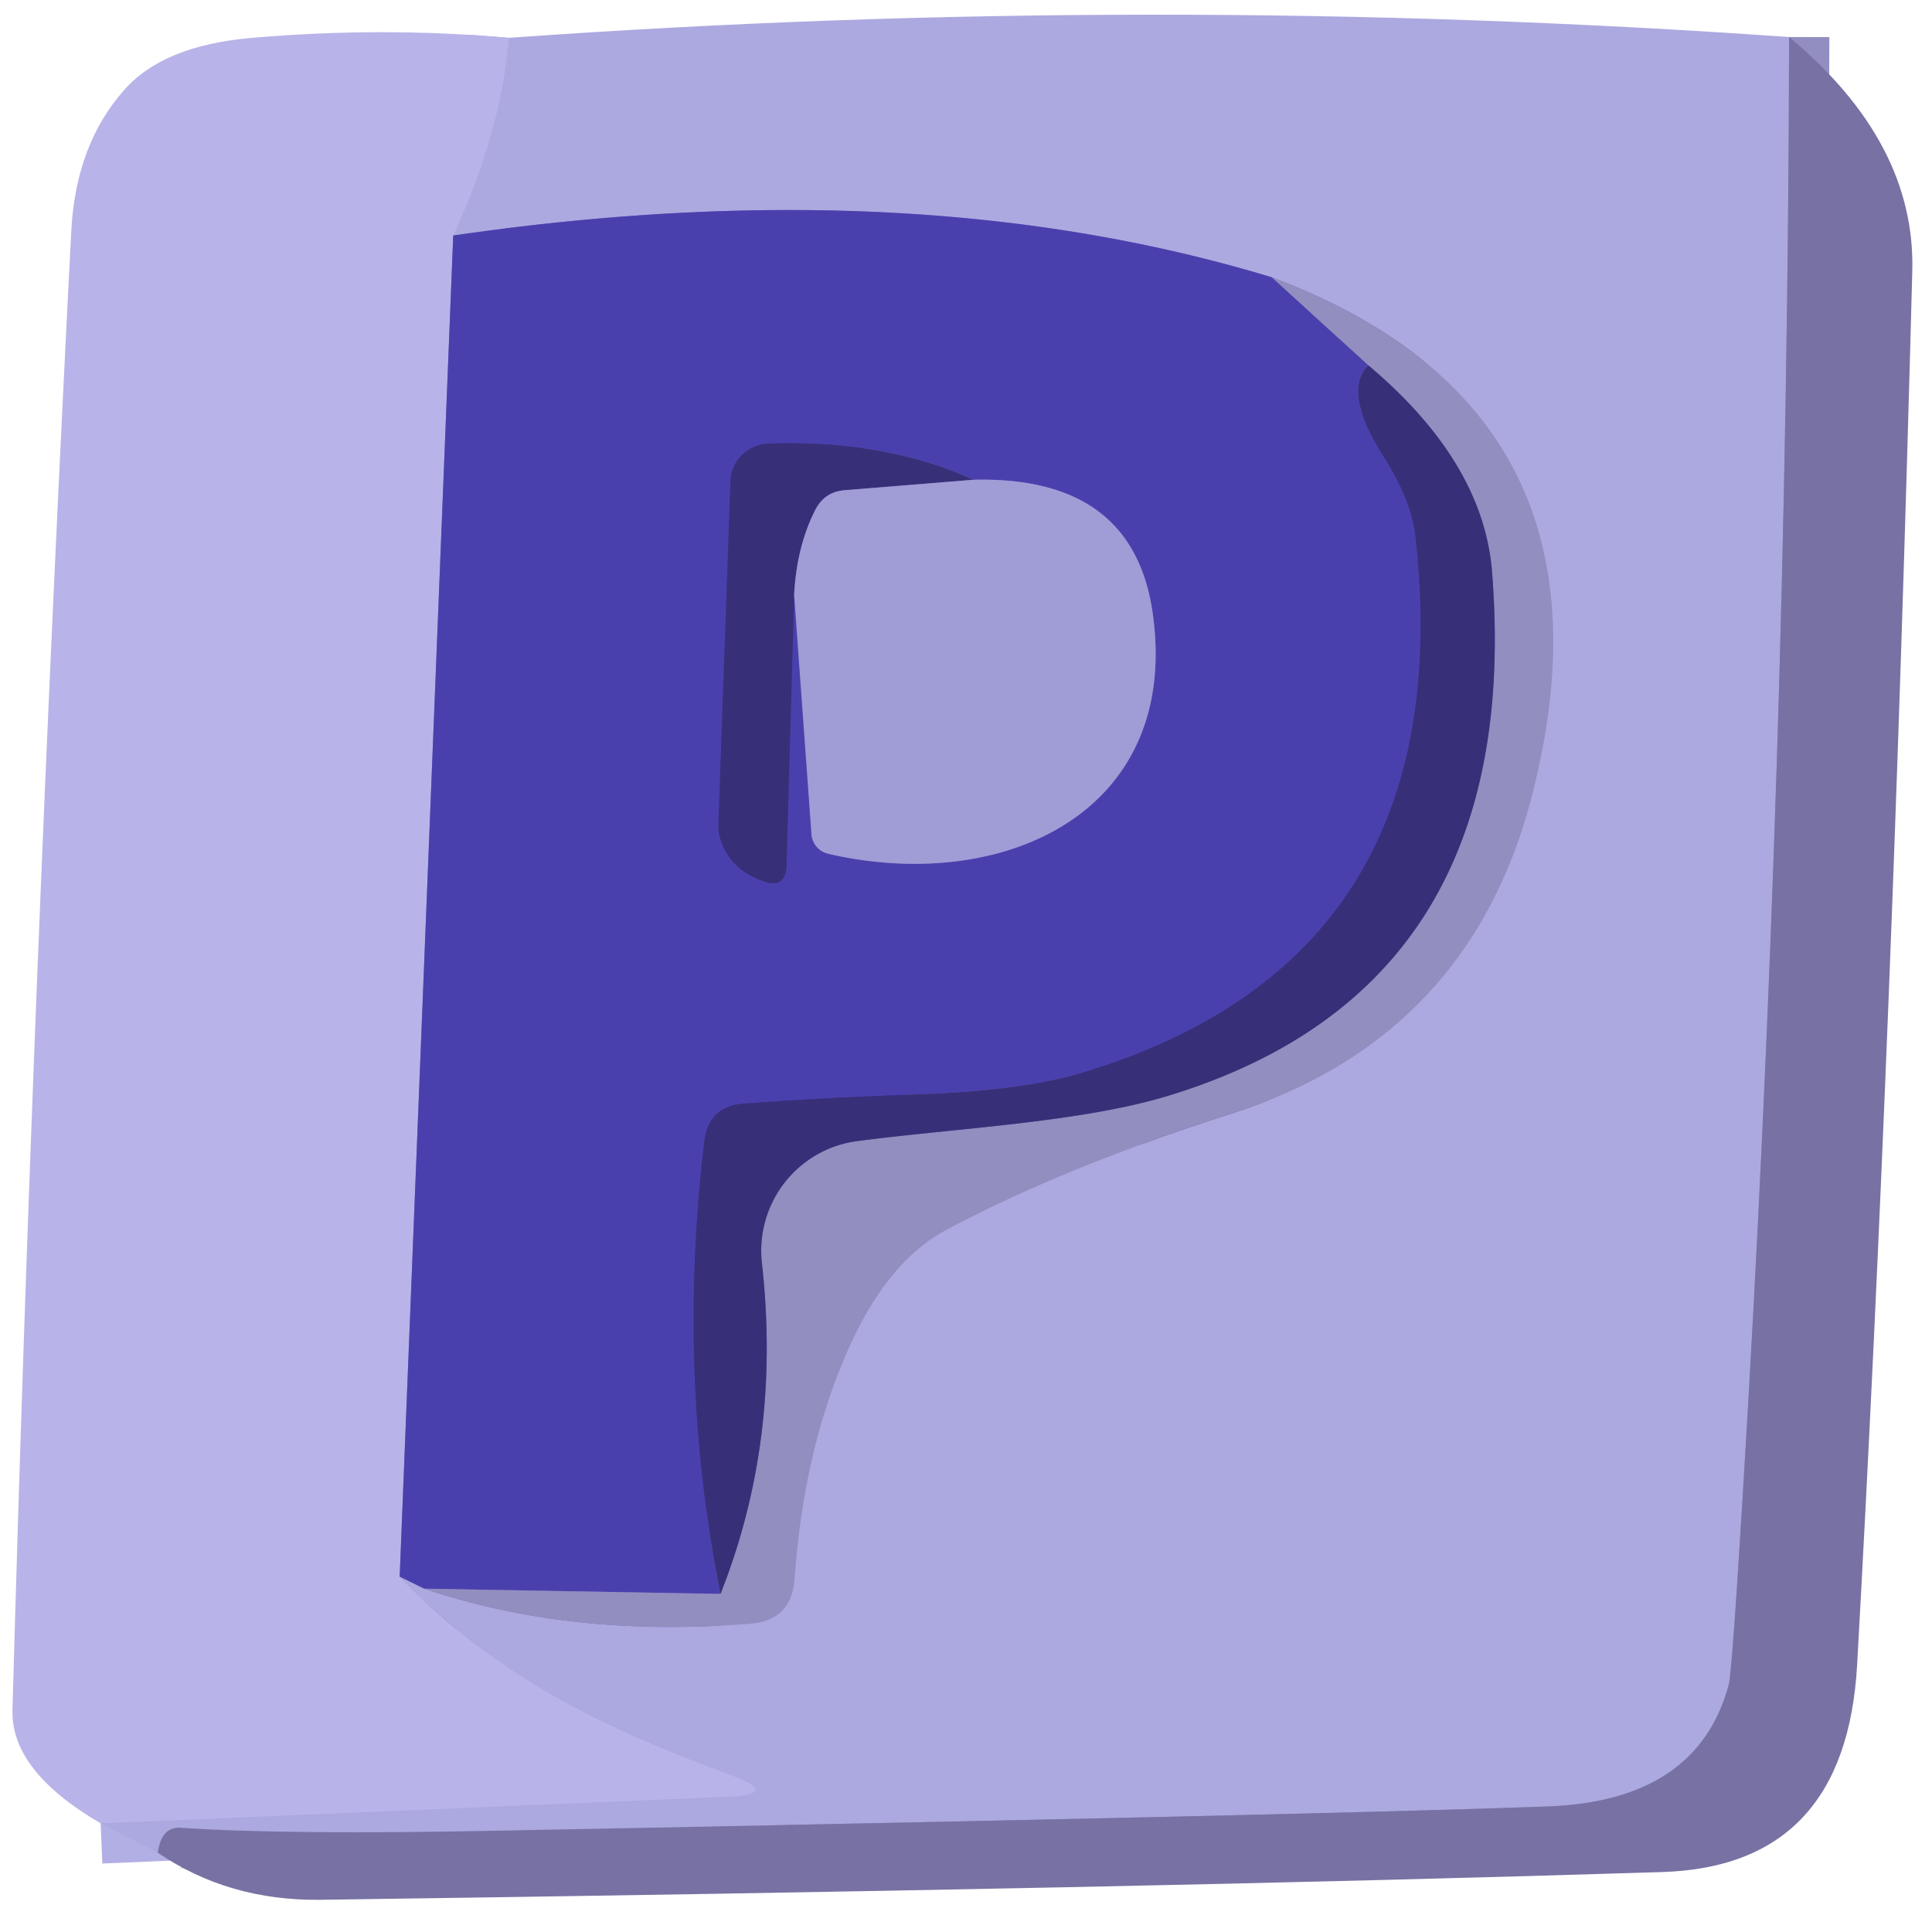 <?xml version="1.0" encoding="UTF-8" standalone="no"?>
<!DOCTYPE svg PUBLIC "-//W3C//DTD SVG 1.1//EN" "http://www.w3.org/Graphics/SVG/1.1/DTD/svg11.dtd">
<svg xmlns="http://www.w3.org/2000/svg" version="1.1" viewBox="0.00 0.00 48.00 48.00">
<g stroke-width="2.00" fill="none" stroke-linecap="butt">
<path stroke="#928ec2" vector-effect="non-scaling-stroke" d="
  M 44.45 0.92
  Q 44.41 18.96 43.30 37.12
  Q 43.03 41.57 42.95 41.86
  Q 42.17 44.74 38.47 44.88
  Q 33.19 45.08 12.50 45.48
  Q 7.14 45.59 4.50 45.41
  Q 4.01 45.37 3.92 46.03"
/>
<path stroke="#b2afe5" vector-effect="non-scaling-stroke" d="
  M 2.50 45.30
  L 18.04 44.64
  Q 19.46 44.58 18.12 44.09
  C 15.07 42.96 12.38 41.72 9.93 39.17"
/>
<path stroke="#7b75c7" vector-effect="non-scaling-stroke" d="
  M 9.93 39.17
  L 10.54 39.47"
/>
<path stroke="#9f9cd0" vector-effect="non-scaling-stroke" d="
  M 10.54 39.47
  Q 14.19 40.70 18.63 40.34
  Q 19.67 40.26 19.74 39.22
  Q 19.97 35.99 21.08 33.51
  Q 22.05 31.32 23.54 30.54
  Q 26.45 28.99 30.59 27.67
  Q 36.53 25.77 38.07 19.73
  Q 40.49 10.22 31.60 6.89"
/>
<path stroke="#7b75c7" vector-effect="non-scaling-stroke" d="
  M 31.60 6.89
  Q 22.70 4.19 11.26 5.85"
/>
<path stroke="#b2afe5" vector-effect="non-scaling-stroke" d="
  M 11.26 5.85
  Q 12.46 3.25 12.64 0.94"
/>
<path stroke="#817acb" vector-effect="non-scaling-stroke" d="
  M 11.26 5.85
  L 9.93 39.17"
/>
<path stroke="#6e67b6" vector-effect="non-scaling-stroke" d="
  M 31.60 6.89
  L 34.00 9.08"
/>
<path stroke="#413893" vector-effect="non-scaling-stroke" d="
  M 34.00 9.08
  Q 33.34 9.72 34.38 11.35
  Q 35.07 12.43 35.17 13.35
  Q 36.31 23.74 27.00 26.62
  Q 25.44 27.10 22.78 27.19
  Q 20.32 27.28 18.48 27.42
  Q 17.61 27.48 17.50 28.35
  Q 16.81 34.14 17.90 39.60"
/>
<path stroke="#6e67b6" vector-effect="non-scaling-stroke" d="
  M 17.90 39.60
  L 10.54 39.47"
/>
<path stroke="#655f9c" vector-effect="non-scaling-stroke" d="
  M 17.90 39.60
  Q 19.42 35.77 18.93 31.39
  A 2.75 2.74 83.0 0 1 21.30 28.35
  C 23.71 28.03 26.88 27.89 29.07 27.21
  Q 37.88 24.50 37.07 14.22
  Q 36.86 11.49 34.00 9.08"
/>
<path stroke="#756ec2" vector-effect="non-scaling-stroke" d="
  M 19.73 14.79
  L 20.16 20.73
  A 0.54 0.53 -85.6 0 0 20.57 21.21
  C 24.93 22.22 29.33 20.18 28.64 15.25
  Q 28.16 11.82 24.18 11.92"
/>
<path stroke="#413893" vector-effect="non-scaling-stroke" d="
  M 24.18 11.92
  Q 22.04 10.93 19.11 11.02
  A 1.00 0.95 0.3 0 0 18.15 11.93
  L 17.85 20.44
  A 1.20 0.80 -60.2 0 0 17.87 20.74
  Q 18.07 21.58 18.96 21.89
  Q 19.52 22.10 19.54 21.50
  L 19.73 14.79"
/>
<path stroke="#6c66a8" vector-effect="non-scaling-stroke" d="
  M 24.18 11.92
  L 20.98 12.18
  Q 20.48 12.22 20.25 12.68
  Q 19.79 13.59 19.73 14.79"
/>
</g>
<path fill="#aca9e0" d="
  M 44.45 0.92
  Q 44.41 18.96 43.30 37.12
  Q 43.03 41.57 42.95 41.86
  Q 42.17 44.74 38.47 44.88
  Q 33.19 45.08 12.50 45.48
  Q 7.14 45.59 4.50 45.41
  Q 4.01 45.37 3.92 46.03
  L 2.50 45.30
  L 18.04 44.64
  Q 19.46 44.58 18.12 44.09
  C 15.07 42.96 12.38 41.72 9.93 39.17
  L 10.54 39.47
  Q 14.19 40.70 18.63 40.34
  Q 19.67 40.26 19.74 39.22
  Q 19.97 35.99 21.08 33.51
  Q 22.05 31.32 23.54 30.54
  Q 26.45 28.99 30.59 27.67
  Q 36.53 25.77 38.07 19.73
  Q 40.49 10.22 31.60 6.89
  Q 22.70 4.19 11.26 5.85
  Q 12.46 3.25 12.64 0.94
  Q 28.58 -0.20 44.45 0.92
  Z"
/>
<path fill="#b8b4e9" d="
  M 12.64 0.94
  Q 12.46 3.25 11.26 5.85
  L 9.93 39.17
  C 12.38 41.72 15.07 42.96 18.12 44.09
  Q 19.46 44.58 18.04 44.64
  L 2.50 45.30
  Q 0.27 44.00 0.31 42.49
  Q 0.81 24.37 1.77 5.75
  Q 1.88 3.59 3.09 2.23
  Q 4.06 1.13 6.26 0.94
  Q 9.52 0.66 12.64 0.94
  Z"
/>
<path fill="#7772a3" d="
  M 3.92 46.03
  Q 4.01 45.37 4.50 45.41
  Q 7.14 45.59 12.50 45.48
  Q 33.19 45.08 38.47 44.88
  Q 42.17 44.74 42.95 41.86
  Q 43.03 41.57 43.30 37.12
  Q 44.41 18.96 44.45 0.92
  Q 47.60 3.54 47.51 6.75
  Q 47.01 25.79 46.14 41.36
  Q 45.86 46.36 41.31 46.51
  Q 28.35 46.92 7.97 47.20
  Q 5.68 47.23 3.92 46.03
  Z"
/>
<path fill="#4a40ad" d="
  M 31.60 6.89
  L 34.00 9.08
  Q 33.34 9.72 34.38 11.35
  Q 35.07 12.43 35.17 13.35
  Q 36.31 23.74 27.00 26.62
  Q 25.44 27.10 22.78 27.19
  Q 20.32 27.28 18.48 27.42
  Q 17.61 27.48 17.50 28.35
  Q 16.81 34.14 17.90 39.60
  L 10.54 39.47
  L 9.93 39.17
  L 11.26 5.85
  Q 22.70 4.19 31.60 6.89
  Z
  M 19.73 14.79
  L 20.16 20.73
  A 0.54 0.53 -85.6 0 0 20.57 21.21
  C 24.93 22.22 29.33 20.18 28.64 15.25
  Q 28.16 11.82 24.18 11.92
  Q 22.04 10.93 19.11 11.02
  A 1.00 0.95 0.3 0 0 18.15 11.93
  L 17.85 20.44
  A 1.20 0.80 -60.2 0 0 17.87 20.74
  Q 18.07 21.58 18.96 21.89
  Q 19.52 22.10 19.54 21.50
  L 19.73 14.79
  Z"
/>
<path fill="#928ebf" d="
  M 10.54 39.47
  L 17.90 39.60
  Q 19.42 35.77 18.93 31.39
  A 2.75 2.74 83.0 0 1 21.30 28.35
  C 23.71 28.03 26.88 27.89 29.07 27.21
  Q 37.88 24.50 37.07 14.22
  Q 36.86 11.49 34.00 9.08
  L 31.60 6.89
  Q 40.49 10.22 38.07 19.73
  Q 36.53 25.77 30.59 27.67
  Q 26.45 28.99 23.54 30.54
  Q 22.05 31.32 21.08 33.51
  Q 19.97 35.99 19.74 39.22
  Q 19.67 40.26 18.63 40.34
  Q 14.19 40.70 10.54 39.47
  Z"
/>
<path fill="#382f79" d="
  M 34.00 9.08
  Q 36.86 11.49 37.07 14.22
  Q 37.88 24.50 29.07 27.21
  C 26.88 27.89 23.71 28.03 21.30 28.35
  A 2.75 2.74 83.0 0 0 18.93 31.39
  Q 19.42 35.77 17.90 39.60
  Q 16.81 34.14 17.50 28.35
  Q 17.61 27.48 18.48 27.42
  Q 20.32 27.28 22.78 27.19
  Q 25.44 27.10 27.00 26.62
  Q 36.31 23.74 35.17 13.35
  Q 35.07 12.43 34.38 11.35
  Q 33.34 9.72 34.00 9.08
  Z"
/>
<path fill="#382f79" d="
  M 24.18 11.92
  L 20.98 12.18
  Q 20.48 12.22 20.25 12.68
  Q 19.79 13.59 19.73 14.79
  L 19.54 21.50
  Q 19.52 22.10 18.96 21.89
  Q 18.07 21.58 17.87 20.74
  A 1.20 0.80 -60.2 0 1 17.85 20.44
  L 18.15 11.93
  A 1.00 0.95 0.3 0 1 19.11 11.02
  Q 22.04 10.93 24.18 11.92
  Z"
/>
<path fill="#a09cd6" d="
  M 24.18 11.92
  Q 28.16 11.82 28.64 15.25
  C 29.33 20.18 24.93 22.22 20.57 21.21
  A 0.54 0.53 -85.6 0 1 20.16 20.73
  L 19.73 14.79
  Q 19.79 13.59 20.25 12.68
  Q 20.48 12.22 20.98 12.18
  L 24.18 11.92
  Z"
/>
</svg>
